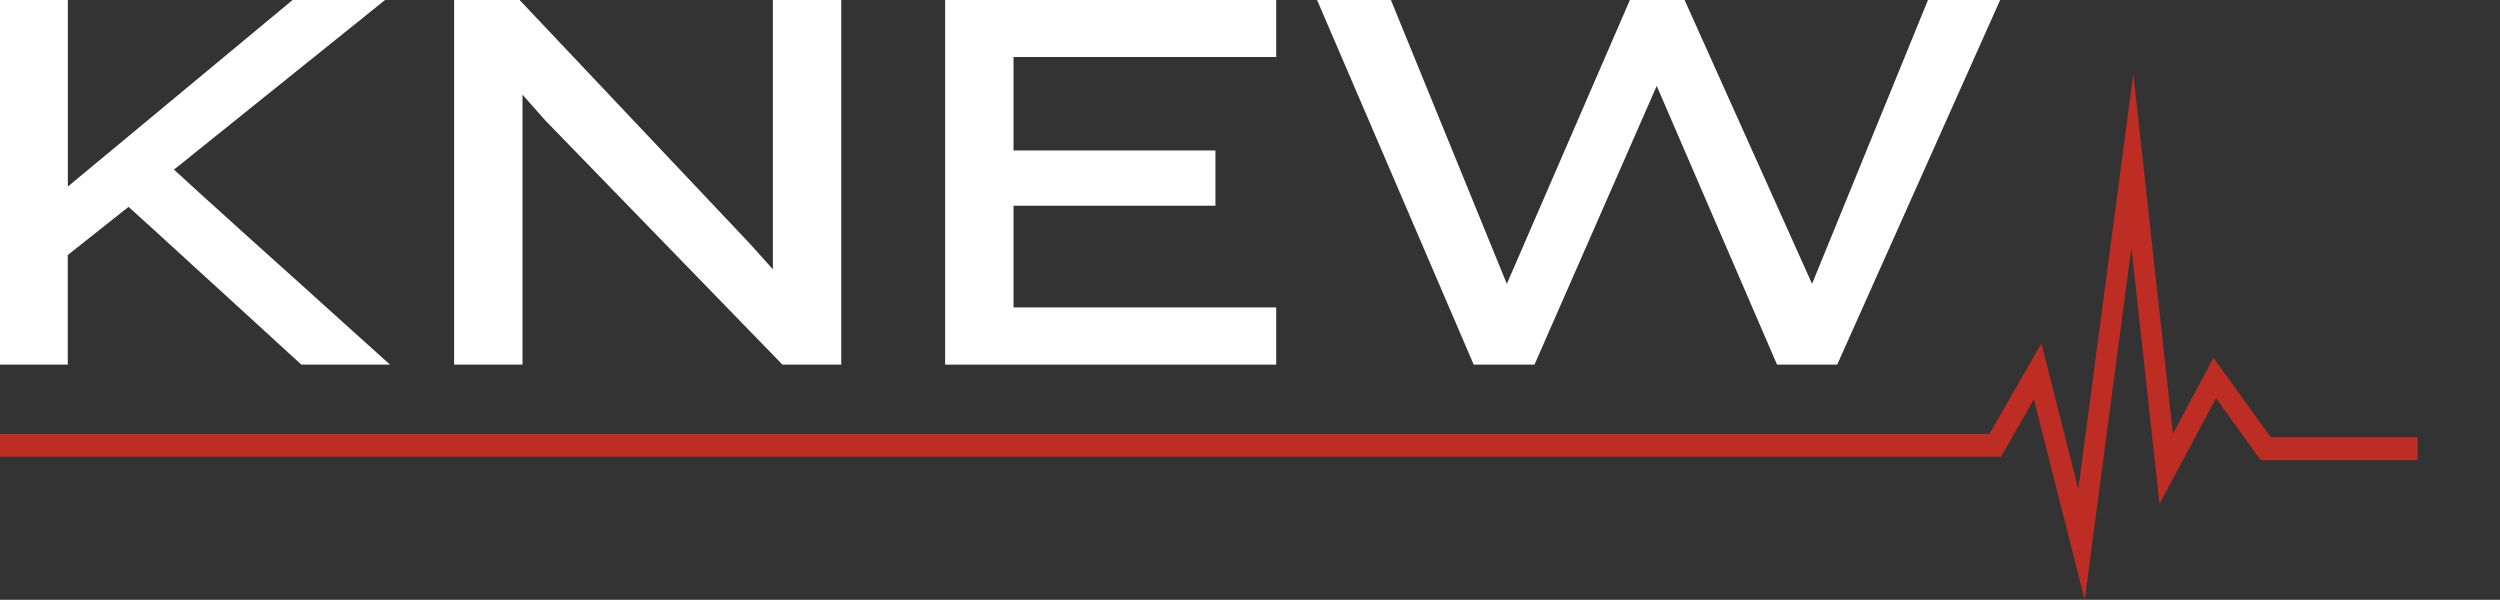 <?xml version="1.0" encoding="UTF-8"?> <svg xmlns="http://www.w3.org/2000/svg" id="Layer_1" data-name="Layer 1" viewBox="0 0 329.1 78.96"><rect x="0" y="0" width="329.1" height="78.96" fill="#333333" stroke="none"/><defs><style>.cls-1{fill:#fff;}.cls-2{fill:#bd2d23;}</style></defs><path class="cls-1" d="M39.67,48l-5.9-5.4-5.47-5c-2-1.8-3.8-3.48-5.47-5s-3.65-3.35-5.91-5.37l-8,6.34V48H0V0H8.93V24.56L38.52,0H50.69L22.9,22.33q1.65,1.52,4.39,4t5.9,5.33l6.41,5.76,5.83,5.26Q48,45,51.34,48Z"></path><path class="cls-1" d="M103,48,71.78,15.85l-3-3.39V48h-9V0H68.4l30.24,32,3.1,3.45V0h9V48Z"></path><path class="cls-1" d="M124.42,48V0H168V7.5H133.42V19.81H160v7.27H133.42V40.47H168V48Z"></path><path class="cls-1" d="M241.85,48h-7.92L218.09,11.31,202,48h-8L173.38,0h9.72l15.26,37.37L214.56,0h7.2l16.78,37.37L253.8,0h9.5Z"></path><polygon class="cls-2" points="274.43 78.96 267.74 52.57 263.41 60.12 0 60.12 0 57.12 261.89 57.12 268.73 45.2 273.59 64.38 280.83 9.72 286.04 57.1 291.38 47.1 298.92 57.56 318.25 57.56 318.25 60.56 297.58 60.56 291.72 52.42 284.28 66.33 280.58 32.59 274.43 78.96"></polygon></svg> 